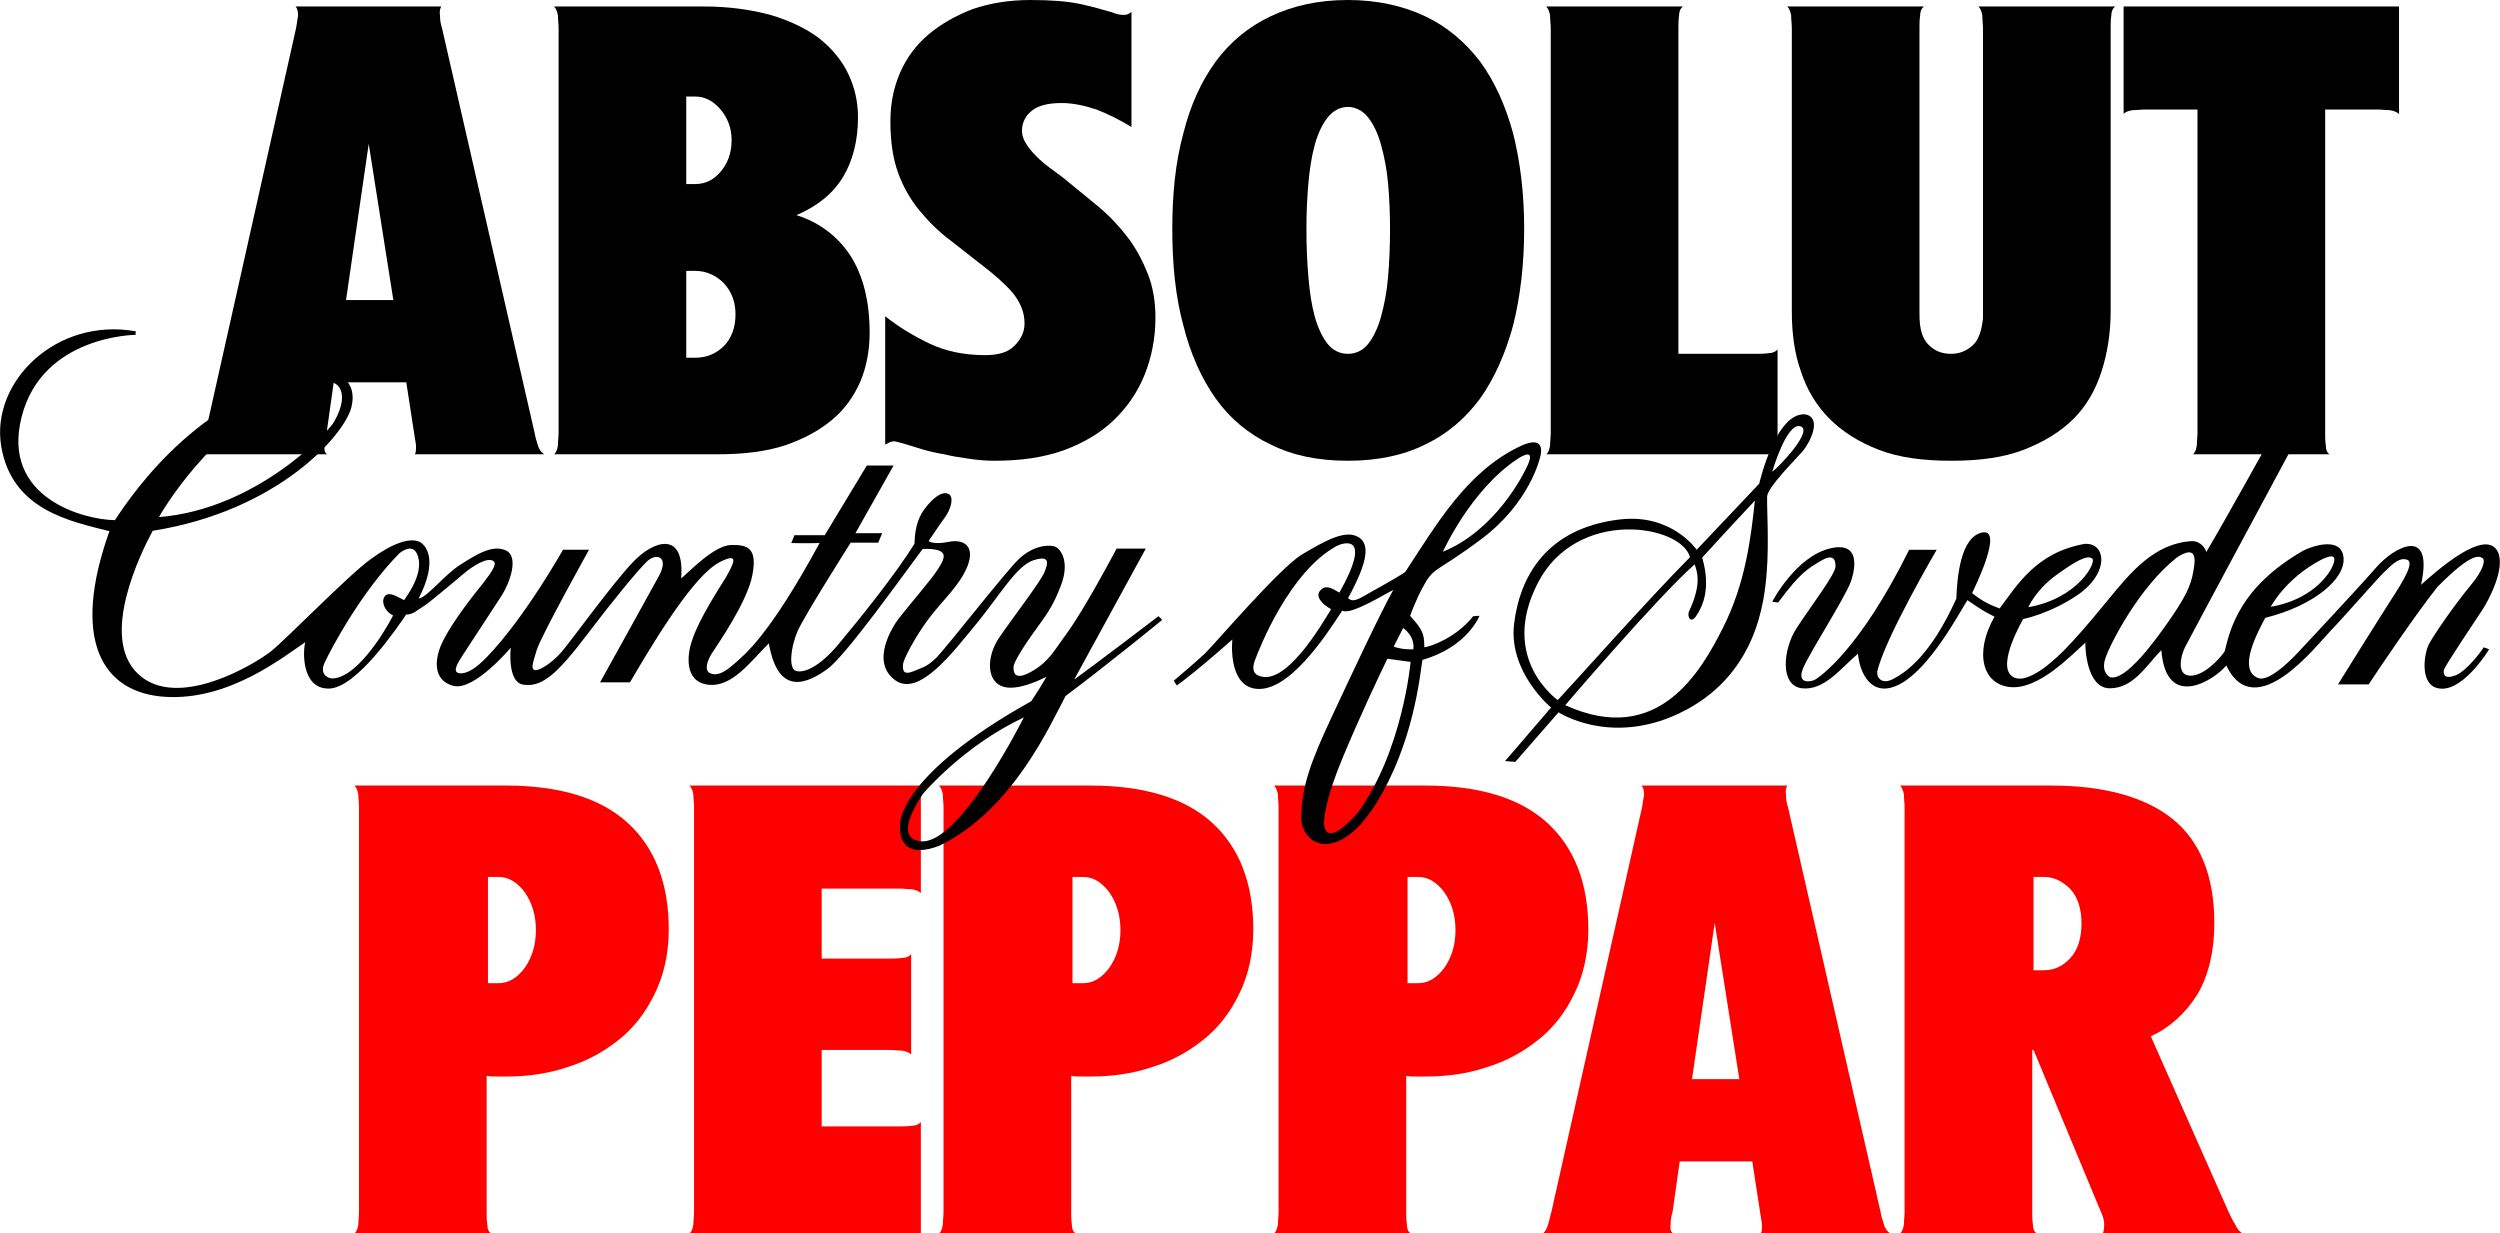 <?xml version="1.0" encoding="UTF-8" standalone="no"?>
<!-- Created with Inkscape (http://www.inkscape.org/) -->

<svg
   width="645.53mm"
   height="318.463mm"
   viewBox="0 0 645.53 318.463"
   version="1.1"
   id="svg5"
   xml:space="preserve"
   xmlns="http://www.w3.org/2000/svg"
   xmlns:svg="http://www.w3.org/2000/svg"><defs
     id="defs2"><clipPath
   clipPathUnits="userSpaceOnUse"
   id="clipPath1065"><path
     d="M 18,41 H 577 V 823 H 18 Z"
     id="path1063" /></clipPath><clipPath
   clipPathUnits="userSpaceOnUse"
   id="clipPath1075"><path
     d="m 24.401,430.944 h 546.478 V 817.399 H 24.401 Z"
     id="path1073" /></clipPath>
	
	
	

		
		
		
		
	
		
		
		
		
		
		
		
		
		
	
		
		
		
		
		
	</defs><g
     id="layer1"
     transform="translate(-1689.921,-213.088)"><g
       aria-label="absolut
PEPPAR"
       id="text10758-4"
       style="font-size:167.331px;line-height:1.25;font-family:'Absolut Headline';-inkscape-font-specification:'Absolut Headline';letter-spacing:-4.015px;word-spacing:0px;stroke-width:5.704"><path
         d="m 1766.386,220.283 -23.426,104.582 c -0.335,1.004 -0.502,2.175 -0.837,3.179 -0.335,1.171 -0.837,2.008 -1.339,2.343 h 33.634 c -0.669,-0.335 -0.837,-1.171 -0.669,-2.343 0,-1.004 0.167,-2.175 0.502,-3.179 l 1.841,-13.052 h 18.741 l 2.008,13.052 c 0.167,1.004 0.335,2.175 0.502,3.179 0,1.171 0,2.008 -0.335,2.343 h 33.466 c -0.669,-0.335 -1.339,-1.171 -1.673,-2.343 -0.335,-1.004 -0.669,-2.175 -0.837,-3.179 l -23.928,-104.582 c -0.335,-1.004 -0.502,-2.008 -0.502,-3.179 -0.167,-1.004 0,-1.841 0.335,-2.343 h -37.649 c 0.502,0.502 0.669,1.339 0.669,2.343 -0.167,1.171 -0.335,2.175 -0.502,3.179 z m 25.1,70.279 h -12.215 l 5.857,-40.327 z"
         style="text-align:center;text-anchor:middle"
         id="path46237" /><path
         d="m 1834.156,220.283 v 104.582 c 0,1.004 -0.167,2.175 -0.167,3.179 -0.167,1.171 -0.502,2.008 -1.004,2.343 h 42.167 c 6.693,0 12.55,-0.669 17.57,-2.343 4.853,-1.673 8.868,-3.849 12.215,-6.693 3.179,-2.677 5.522,-6.024 7.195,-9.873 1.506,-3.681 2.343,-7.865 2.343,-12.383 0,-8.199 -1.673,-14.892 -5.02,-20.08 -3.347,-5.02 -8.032,-8.534 -13.889,-10.375 5.522,-2.343 9.538,-5.689 12.048,-9.873 2.51,-4.183 3.849,-9.371 3.849,-15.394 0,-4.016 -0.837,-7.697 -2.51,-11.211 -1.673,-3.514 -4.183,-6.526 -7.53,-9.203 -3.347,-2.51 -7.53,-4.518 -12.55,-6.024 -5.02,-1.339 -10.709,-2.175 -17.235,-2.175 h -38.654 c 0.502,0.502 0.837,1.339 1.004,2.343 0,1.171 0.167,2.175 0.167,3.179 z m 35.307,40.327 H 1867.12 V 238.02 h 2.343 c 2.51,0 4.685,1.171 6.526,3.347 1.841,2.175 2.845,4.853 2.845,7.865 0,3.347 -1.004,6.024 -2.845,8.199 -1.841,2.175 -4.016,3.179 -6.526,3.179 z m 0,44.845 h -2.343 v -22.422 h 2.343 c 2.845,0 5.354,1.171 7.362,3.179 2.008,2.175 3.012,4.853 3.012,8.032 0,3.347 -1.004,6.191 -3.012,8.199 -2.008,2.008 -4.518,3.012 -7.362,3.012 z"
         style="text-align:center;text-anchor:middle"
         id="path46239" /><path
         d="m 1918.491,294.745 v 33.132 l 0.669,-0.335 0.669,-0.335 c 0.167,0 0.502,-0.167 0.837,-0.167 0.669,0 1.506,0.335 2.845,0.669 l 4.351,1.339 c 1.673,0.502 3.681,1.004 5.857,1.339 2.008,0.502 4.183,0.837 6.526,1.171 2.175,0.335 4.351,0.502 6.526,0.502 6.693,0 12.55,-0.837 17.737,-2.677 5.02,-1.841 9.371,-4.351 12.884,-7.697 3.514,-3.347 6.191,-7.195 8.032,-11.713 1.841,-4.518 2.845,-9.538 2.845,-14.892 0,-4.183 -0.669,-8.032 -2.008,-11.379 -1.339,-3.347 -3.012,-6.526 -5.187,-9.371 -2.175,-2.845 -4.685,-5.522 -7.697,-8.032 l -9.203,-7.53 -3.179,-2.343 c -1.339,-1.004 -2.51,-2.008 -3.514,-3.012 -1.004,-1.004 -2.008,-2.175 -2.677,-3.347 -0.669,-1.004 -1.004,-2.175 -1.004,-3.179 0,-2.008 0.837,-3.849 2.51,-5.187 1.673,-1.339 4.183,-2.008 7.697,-2.008 3.012,0 6.024,0.669 9.036,1.673 3.012,1.171 6.024,2.677 9.036,4.518 v -29.785 c -0.335,0.335 -0.502,0.502 -0.669,0.502 -0.502,0.335 -1.004,0.335 -1.506,0.335 -0.669,0 -1.673,-0.167 -2.845,-0.669 -2.343,-0.669 -5.187,-1.506 -8.367,-2.175 -3.179,-0.669 -7.363,-1.004 -12.717,-1.004 -5.522,0 -10.542,0.837 -14.893,2.343 -4.351,1.673 -8.199,3.849 -11.379,6.526 -3.179,2.677 -5.689,6.024 -7.363,9.873 -1.673,3.849 -2.51,8.032 -2.51,12.55 0,5.355 0.669,9.705 2.008,13.386 1.339,3.681 3.179,6.861 5.522,9.705 2.343,2.845 5.02,5.522 8.199,7.865 l 10.04,7.865 c 3.012,2.51 5.355,4.685 6.693,6.693 1.339,2.008 2.175,4.183 2.175,6.693 0,2.343 -1.004,4.183 -2.677,5.857 -1.673,1.673 -4.183,2.343 -7.53,2.343 -5.355,0 -10.207,-1.004 -14.39,-3.012 -4.183,-2.008 -8.032,-4.351 -11.379,-7.028 z"
         style="text-align:center;text-anchor:middle"
         id="path46241" /><path
         d="m 2037.966,332.06 c 7.53,0 14.223,-1.339 19.912,-4.183 5.689,-2.677 10.374,-6.693 14.223,-11.881 3.681,-5.187 6.526,-11.546 8.534,-18.908 1.841,-7.363 2.845,-15.729 2.845,-24.932 0,-9.036 -1.004,-17.235 -2.845,-24.598 -2.008,-7.363 -4.853,-13.554 -8.534,-18.574 -3.849,-5.02 -8.534,-9.036 -14.223,-11.713 -5.689,-2.677 -12.383,-4.183 -19.912,-4.183 -7.697,0 -14.223,1.506 -19.912,4.183 -5.689,2.677 -10.542,6.693 -14.223,11.713 -3.681,5.02 -6.526,11.211 -8.367,18.574 -2.008,7.363 -2.845,15.562 -2.845,24.598 0,9.203 0.837,17.57 2.845,24.932 1.841,7.363 4.685,13.721 8.367,18.908 3.681,5.187 8.534,9.203 14.223,11.881 5.689,2.845 12.215,4.183 19.912,4.183 z m 0,-27.61 c -2.008,0 -3.849,-0.837 -5.187,-2.51 -1.339,-1.673 -2.51,-4.016 -3.347,-7.028 -0.837,-3.012 -1.339,-6.359 -1.673,-10.375 -0.335,-3.849 -0.502,-8.032 -0.502,-12.383 0,-4.016 0.167,-7.865 0.502,-11.713 0.335,-3.681 0.837,-7.028 1.673,-10.04 0.837,-3.012 2.008,-5.355 3.347,-7.028 1.339,-1.673 3.179,-2.677 5.187,-2.677 2.008,0 3.849,1.004 5.187,2.677 1.339,1.673 2.51,4.016 3.347,7.028 0.837,3.012 1.506,6.359 1.841,10.04 0.335,3.849 0.502,7.697 0.502,11.713 0,4.351 -0.167,8.534 -0.502,12.383 -0.335,4.016 -1.004,7.363 -1.841,10.375 -0.837,3.012 -2.008,5.355 -3.347,7.028 -1.339,1.673 -3.179,2.51 -5.187,2.51 z"
         style="text-align:center;text-anchor:middle"
         id="path46243" /><path
         d="m 2090.342,220.283 v 104.582 c 0,1.004 -0.167,2.175 -0.167,3.179 -0.167,1.171 -0.502,2.008 -1.004,2.343 h 59.737 v -27.108 c -0.502,0.669 -1.339,1.004 -2.343,1.004 -1.171,0.167 -2.175,0.167 -3.179,0.167 h -20.08 v -84.167 c 0,-1.004 0,-2.008 0.167,-3.179 0,-1.004 0.335,-1.841 1.004,-2.343 h -35.307 c 0.502,0.502 0.837,1.339 1.004,2.343 0,1.171 0.167,2.175 0.167,3.179 z"
         style="text-align:center;text-anchor:middle"
         id="path46245" /><path
         d="m 2152.59,220.283 v 73.124 c 0,5.689 0.669,10.877 2.343,15.562 1.506,4.685 4.016,8.869 7.363,12.215 3.347,3.347 7.53,6.024 12.717,8.032 5.187,2.008 11.379,2.845 18.741,2.845 7.363,0 13.554,-0.837 18.741,-2.845 5.187,-2.008 9.538,-4.685 12.884,-8.032 3.347,-3.347 5.689,-7.53 7.195,-12.215 1.506,-4.685 2.343,-9.873 2.343,-15.562 v -73.124 c 0,-1.004 0,-2.008 0.167,-3.179 0,-1.004 0.335,-1.841 1.004,-2.343 h -35.307 c 0.502,0.502 0.837,1.339 1.004,2.343 0,1.171 0.167,2.175 0.167,3.179 v 74.964 c -0.335,3.347 -1.171,5.689 -2.677,7.028 -1.673,1.506 -3.514,2.175 -5.522,2.175 -2.343,0 -4.183,-0.669 -5.857,-2.343 -1.673,-1.673 -2.343,-4.183 -2.343,-7.865 v -73.96 c 0,-1.004 0,-2.008 0.167,-3.179 0,-1.004 0.335,-1.841 1.004,-2.343 h -35.307 c 0.502,0.502 0.837,1.339 1.004,2.343 0,1.171 0.167,2.175 0.167,3.179 z"
         style="text-align:center;text-anchor:middle"
         id="path46247" /><path
         d="m 2257.34,241.367 v 83.498 c 0,1.004 -0.167,2.175 -0.167,3.179 -0.167,1.171 -0.502,2.008 -1.004,2.343 h 35.307 c -0.669,-0.335 -1.004,-1.171 -1.004,-2.343 -0.167,-1.004 -0.167,-2.175 -0.167,-3.179 v -83.498 h 13.554 c 1.004,0 2.008,0.167 3.179,0.167 1.004,0.167 1.841,0.502 2.343,1.004 v -27.777 h -71.116 v 27.777 c 0.335,-0.502 1.171,-0.837 2.343,-1.004 1.004,0 2.175,-0.167 3.179,-0.167 z"
         style="text-align:center;text-anchor:middle"
         id="path46249" /><path
         d="m 1782.618,421.447 v 104.582 c 0,1.004 -0.167,2.175 -0.167,3.179 -0.167,1.171 -0.502,2.008 -1.004,2.343 h 35.307 c -0.669,-0.335 -1.004,-1.171 -1.004,-2.343 -0.167,-1.004 -0.167,-2.175 -0.167,-3.179 v -35.14 c 1.004,0.167 1.841,0.167 2.845,0.167 h 2.175 c 5.355,0 10.542,-0.669 15.562,-2.343 5.02,-1.506 9.371,-3.849 13.386,-7.028 3.849,-3.012 7.028,-7.028 9.37,-11.88 2.343,-4.685 3.681,-10.375 3.681,-16.733 0,-12.048 -3.681,-21.251 -10.709,-27.61 -7.028,-6.359 -17.57,-9.538 -31.458,-9.538 h -38.988 c 0.502,0.502 0.837,1.339 1.004,2.343 0,1.171 0.167,2.175 0.167,3.179 z m 35.976,45.514 h -2.677 v -27.442 h 2.677 c 2.677,0 4.853,1.339 6.861,4.016 1.841,2.677 2.845,5.857 2.845,9.705 0,3.849 -1.004,7.028 -2.845,9.705 -2.008,2.677 -4.183,4.016 -6.861,4.016 z"
         style="text-align:center;text-anchor:middle;fill:#ff0000"
         id="path46251" /><path
         d="m 1869.129,421.447 v 104.582 c 0,1.004 -0.167,2.175 -0.167,3.179 -0.167,1.171 -0.502,2.008 -1.004,2.343 h 59.737 v -28.781 c -0.502,0.669 -1.339,1.004 -2.343,1.004 -1.171,0.167 -2.175,0.167 -3.179,0.167 h -20.08 v -19.745 h 17.57 c 1.004,0 2.008,0.167 3.179,0.167 1.004,0.167 1.841,0.502 2.343,1.004 v -25.936 c -0.502,0.669 -1.339,1.004 -2.343,1.004 -1.171,0.167 -2.175,0.167 -3.179,0.167 h -17.57 v -18.072 h 20.08 c 1.004,0 2.008,0.167 3.179,0.167 1.004,0.167 1.841,0.502 2.343,1.004 v -27.777 h -59.737 c 0.502,0.502 0.837,1.339 1.004,2.343 0,1.171 0.167,2.175 0.167,3.179 z"
         style="text-align:center;text-anchor:middle;fill:#ff0000"
         id="path46253" /><path
         d="m 1933.552,421.447 v 104.582 c 0,1.004 -0.167,2.175 -0.167,3.179 -0.167,1.171 -0.502,2.008 -1.004,2.343 h 35.307 c -0.669,-0.335 -1.004,-1.171 -1.004,-2.343 -0.167,-1.004 -0.167,-2.175 -0.167,-3.179 v -35.14 c 1.004,0.167 1.841,0.167 2.845,0.167 h 2.175 c 5.355,0 10.542,-0.669 15.562,-2.343 5.02,-1.506 9.371,-3.849 13.386,-7.028 3.849,-3.012 7.028,-7.028 9.37,-11.88 2.343,-4.685 3.681,-10.375 3.681,-16.733 0,-12.048 -3.681,-21.251 -10.709,-27.61 -7.028,-6.359 -17.57,-9.538 -31.458,-9.538 h -38.988 c 0.502,0.502 0.837,1.339 1.004,2.343 0,1.171 0.167,2.175 0.167,3.179 z m 35.976,45.514 h -2.677 v -27.442 h 2.677 c 2.677,0 4.853,1.339 6.861,4.016 1.841,2.677 2.845,5.857 2.845,9.705 0,3.849 -1.004,7.028 -2.845,9.705 -2.008,2.677 -4.183,4.016 -6.861,4.016 z"
         style="text-align:center;text-anchor:middle;fill:#ff0000"
         id="path46255" /><path
         d="m 2020.063,421.447 v 104.582 c 0,1.004 -0.167,2.175 -0.167,3.179 -0.167,1.171 -0.502,2.008 -1.004,2.343 h 35.307 c -0.669,-0.335 -1.004,-1.171 -1.004,-2.343 -0.167,-1.004 -0.167,-2.175 -0.167,-3.179 v -35.14 c 1.004,0.167 1.841,0.167 2.845,0.167 h 2.175 c 5.355,0 10.542,-0.669 15.562,-2.343 5.02,-1.506 9.37,-3.849 13.386,-7.028 3.849,-3.012 7.028,-7.028 9.37,-11.88 2.343,-4.685 3.681,-10.375 3.681,-16.733 0,-12.048 -3.681,-21.251 -10.709,-27.61 -7.028,-6.359 -17.57,-9.538 -31.458,-9.538 h -38.988 c 0.502,0.502 0.837,1.339 1.004,2.343 0,1.171 0.167,2.175 0.167,3.179 z m 35.976,45.514 h -2.677 v -27.442 h 2.677 c 2.677,0 4.853,1.339 6.861,4.016 1.841,2.677 2.845,5.857 2.845,9.705 0,3.849 -1.004,7.028 -2.845,9.705 -2.008,2.677 -4.183,4.016 -6.861,4.016 z"
         style="text-align:center;text-anchor:middle;fill:#ff0000"
         id="path46257" /><path
         d="m 2113.936,421.447 -23.426,104.582 c -0.335,1.004 -0.502,2.175 -0.837,3.179 -0.335,1.171 -0.837,2.008 -1.339,2.343 h 33.633 c -0.669,-0.335 -0.837,-1.171 -0.669,-2.343 0,-1.004 0.167,-2.175 0.502,-3.179 l 1.841,-13.052 h 18.741 l 2.008,13.052 c 0.167,1.004 0.335,2.175 0.502,3.179 0,1.171 0,2.008 -0.335,2.343 h 33.466 c -0.669,-0.335 -1.339,-1.171 -1.673,-2.343 -0.335,-1.004 -0.669,-2.175 -0.837,-3.179 L 2151.586,421.447 c -0.335,-1.004 -0.502,-2.008 -0.502,-3.179 -0.167,-1.004 0,-1.841 0.335,-2.343 h -37.649 c 0.502,0.502 0.669,1.339 0.669,2.343 -0.167,1.171 -0.335,2.175 -0.502,3.179 z m 25.1,70.279 h -12.215 l 5.857,-40.327 z"
         style="text-align:center;text-anchor:middle;fill:#ff0000"
         id="path46259" /><path
         d="m 2181.706,421.447 v 104.582 c 0,1.004 -0.167,2.175 -0.167,3.179 -0.167,1.171 -0.502,2.008 -1.004,2.343 h 35.307 c -0.669,-0.335 -1.004,-1.171 -1.004,-2.343 -0.167,-1.004 -0.167,-2.175 -0.167,-3.179 v -41.833 h 0.335 l 17.402,41.833 c 0.502,1.004 0.837,2.175 0.837,3.179 0,1.171 -0.167,2.008 -0.335,2.343 h 36.144 c -0.837,-0.335 -1.506,-1.171 -2.008,-2.343 -0.669,-1.004 -1.171,-2.175 -1.673,-3.179 l -20.08,-45.347 c 5.02,-2.343 9.036,-6.024 12.048,-10.877 2.845,-4.853 4.351,-11.044 4.351,-18.406 0,-12.048 -3.681,-21.084 -10.709,-26.773 -7.028,-5.689 -17.57,-8.701 -31.458,-8.701 h -38.988 c 0.502,0.502 0.837,1.339 1.004,2.343 0,1.171 0.167,2.175 0.167,3.179 z m 35.976,42.167 h -2.677 v -24.096 h 2.677 c 2.677,0 4.853,1.171 6.861,3.179 1.841,2.008 2.845,5.02 2.845,8.869 0,3.849 -1.004,6.861 -2.845,8.869 -2.008,2.175 -4.183,3.179 -6.861,3.179 z"
         style="text-align:center;text-anchor:middle;fill:#ff0000"
         id="path46261" /></g><g
       id="g3940"
       transform="matrix(3.2,0,0,3.2,1893.499,691.617)"
       style="fill:#000000"><path
         d="m 29.854,-99.814 c -4.826,3.683 -6.795,5.111 -6.795,5.111 l 5.779,-10.572 c -0.012,0 -0.201,0 -2.35,0 -2.476,4.603 -3.556,6.223 -4.286,7.207 -0.731,0.984 -1.207,1.968 -2.667,2.762 -1.461,0.794 -1.365,-0.191 -1.365,-0.445 0,-0.254 0.54,-1.238 1.556,-2.667 1.016,-1.429 1.587,-2.064 2.286,-3.937 0.699,-1.873 -0.031,-2.985 -0.603,-3.112 -0.572,-0.127 -1.747,0 -2.857,1.079 -1.111,1.079 -5.905,7.239 -6.636,7.938 -0.73,0.699 -0.985,0.73 -1.841,1.079 -0.857,0.349 -0.857,-0.159 -0.825,-0.572 0.032,-0.413 1.016,-2.286 2.127,-3.747 1.111,-1.461 2.476,-2.635 3.08,-4.191 0.603,-1.556 -0.254,-2.19 -1.524,-1.936 -1.27,0.254 -1.619,-0.064 -1.619,-0.064 0,0 0.889,-1.333 1.333,-1.937 0.445,-0.603 0.762,-1.651 0.254,-1.873 -0.508,-0.223 -1.206,0.285 -1.905,1.206 -0.699,0.921 -0.794,2 -0.826,2.826 -1.556,2.508 -4.508,6.16 -6.096,8.064 -1.587,1.905 -2.826,2.381 -3.461,2.191 -0.635,-0.191 -0.413,-1.968 0.127,-3.207 0.54,-1.238 4.286,-7.143 4.286,-7.143 h 2.222 l 0.318,-0.762 H 5.407 l 3.08,-5.461 h -2.159 l -3.397,5.62 H 0.485 l -0.254,0.635 c 0,0 1.079,0.032 2.286,0 -4.095,7.525 -6.032,8.985 -6.889,9.747 -0.857,0.762 -1.429,0.985 -1.937,0.762 -0.508,-0.222 -0.254,-1.016 0.159,-1.651 0.413,-0.635 2.826,-4.096 3.238,-6.255 0.413,-2.159 -0.318,-2.477 -1.714,-2.445 -1.397,0.032 -3.429,2.222 -4.032,2.699 0.318,-3.81 -2.127,-3.144 -3.842,-1.365 -1.714,1.778 -4.985,6.35 -5.81,7.302 -0.826,0.953 -1.873,1.556 -2.159,1.46 -0.286,-0.095 -0.222,-0.413 0.159,-1.619 0.381,-1.206 4.223,-8.096 4.223,-8.096 -0.023,0 -0.253,0 -2.095,0 -3.33,5.722 -5.652,8.191 -6.477,8.985 -0.826,0.794 -1.556,1.111 -2.001,0.953 -0.445,-0.159 0.032,-0.889 0.381,-1.429 0.349,-0.54 2.444,-3.747 3.111,-4.763 0.667,-1.016 1.46,-3.175 0.381,-3.683 -1.079,-0.508 -2.381,0.318 -3.683,1.143 -1.301,0.826 -2.698,2.667 -3.365,2.73 1.617,-3.117 0.603,-4.445 -0.095,-4.636 -0.699,-0.191 -1.905,0.095 -3.778,1.46 -1.873,1.365 -6.763,6.413 -8.032,7.429 -1.27,1.016 -7.557,4.826 -10.732,1.841 -3.175,-2.985 0.254,-9.842 1.175,-11.557 10.192,-1.619 15.494,-7.778 16.034,-9.97 0.54,-2.19 -1.207,-2.952 -2.286,-2.857 -9.588,1.365 -15.303,9.684 -16.796,11.97 -2.476,-0.032 -9.207,-1.778 -7.524,-8.351 1.683,-6.572 9.207,-6.604 9.207,-6.604 0,0 -0.032,-0.095 0,-0.285 -6.445,-1.143 -11.716,4.095 -10.858,9.271 0.857,5.176 5.62,6.064 8.731,6.858 -3.111,8.731 -0.635,13.049 4.508,13.367 5.143,0.318 9.493,-3.207 11.303,-4.413 -0.191,0.54 -0.381,3.747 1.873,3.747 2.254,0 5.62,-5.048 6.255,-5.969 0.635,-0.032 0.762,-0.286 1.397,-0.667 0.635,-0.381 3.27,-2.699 3.778,-3.048 0.508,-0.349 1.302,-0.826 1.747,-0.667 0.445,0.158 0.318,0.572 -0.984,2.191 -1.302,1.619 -2.54,3.366 -3.08,4.572 -0.54,1.207 -0.73,2.921 0.953,3.366 1.682,0.445 4.636,-3.08 4.636,-3.08 0,0 -0.318,2.794 1.016,2.985 1.333,0.19 2.477,-0.54 4.889,-3.715 2.413,-3.175 4.254,-5.397 5.048,-6.191 0.794,-0.794 1.842,-0.413 1.016,1.111 -0.825,1.524 -4.762,8.605 -4.762,8.605 0.187,0 0.773,0 2.413,0 3.175,-5.461 5.619,-8.89 7.27,-9.716 1.651,-0.826 1.048,0.191 0.476,1.238 -2.064,3.239 -2.508,4.382 -2.794,5.271 -0.286,0.889 -0.635,3.143 1.333,3.397 1.968,0.254 3.46,-1.905 4.921,-3.334 0.762,4.445 3.239,3.143 4.731,2.064 1.492,-1.079 6.032,-7.493 7.684,-9.684 2.318,-0.064 1.746,0.794 1.238,1.619 -0.508,0.826 -2.604,3.239 -3.175,4 -0.572,0.762 -2.254,3.493 -0.318,4.953 1.937,1.461 4.699,-2.254 6.541,-4.477 1.841,-2.222 3.27,-4.731 4.636,-5.175 1.366,-0.445 1.207,0.222 0.889,0.984 -0.318,0.762 -2.667,3.81 -3.651,5.27 -0.985,1.461 -1.048,3.397 0.222,3.905 1.27,0.508 3.588,-0.762 3.588,-0.762 0,0 -0.064,0.222 -1.206,1.968 -10.541,5.873 -10.573,9.747 -10.573,9.747 0,0 -0.572,3.302 3.111,1.936 5.937,-2.826 9.017,-9.842 10.223,-12.097 3.397,-2.54 7.779,-6.127 7.779,-6.127 0,0 -0.001,-0.094 -0.287,-0.316 z m -69.278,-18.573 c 0.826,-0.286 2.603,-0.762 3.175,0.095 0.571,0.857 -0.064,2.223 -0.477,2.889 -0.413,0.667 -6.159,6.953 -14.065,7.588 0,0 4.032,-7.334 11.367,-10.572 z m 8.414,17.272 c -0.603,-0.286 -1.175,-0.699 -1.524,-0.349 -0.349,0.349 -0.127,1.207 0.635,1.587 -0.857,1.651 -3.08,5.144 -4.985,5.08 0,0 -1.048,-0.159 -0.54,-1.27 0.508,-1.111 2.984,-5.747 6.032,-8.826 0.381,-0.318 1.302,-0.857 1.556,0.476 0.254,1.333 -0.889,2.89 -1.174,3.302 z m 41.719,19.463 c -2.476,-0.191 0.159,-3.842 0.159,-3.842 0,0 3.207,-3.842 8.128,-6.159 0,0 -5.114,10.244 -8.287,10.001 z"
         id="path3462"
         style="fill:#000000;stroke-width:0.265" /><path
         d="m 58.905,-113.466 c -4.163,2.056 -6.509,6.064 -9.144,10.096 -0.92,0.603 -2.635,1.524 -3.461,2.001 -0.826,0.476 -0.984,0.191 -1.143,0.095 1.682,-3.08 1.778,-4.477 0.73,-4.985 -1.048,-0.508 -2.635,0.381 -4.445,1.46 -1.81,1.08 -7.112,7.303 -7.811,7.969 -0.699,0.667 -2.54,2.222 -2.54,2.222 l 0.254,0.381 c 1.747,-1.27 4.477,-3.715 4.477,-3.715 0,0 -0.381,3.429 1.651,3.937 2.794,0.667 6.064,-4.508 7.207,-6.255 0.572,0.254 1.968,-0.476 4.128,-1.683 -1.207,2.191 -3.334,6.763 -4.985,10.287 -1.651,3.524 -2.381,5.524 -2.445,7.938 -0.064,2.413 2.921,3.968 6.001,-0.921 3.08,-4.889 3.588,-10.477 3.778,-11.652 3.651,-1.048 4.603,-3.556 4.603,-3.556 0,0 -0.191,0 -0.508,0.032 -1.333,1.682 -3.302,2.413 -3.937,2.508 -0.032,-0.73 0.028,-1.184 -0.762,-2.095 -0.175,-0.201 -0.386,-0.447 -0.386,-0.447 0,0 0.39,-1.108 0.958,-2.189 0.984,-1.873 0.984,-1.143 4.826,-4.032 3.842,-2.889 4.667,-6.445 4.667,-6.445 0,0 0.794,-2.191 -1.714,-0.953 z m -14.446,11.747 c -0.635,-0.381 -1.111,-0.667 -1.556,-0.159 -0.445,0.508 0.286,1.174 0.889,1.492 -0.826,1.365 -3.715,6.287 -5.842,5.366 0,0 -0.699,-0.159 -0.318,-1.207 0.381,-1.048 2.794,-7.144 6.572,-9.239 0.54,-0.285 2.985,-1.111 0.254,3.747 z m 1.492,17.748 c -2.508,2.857 -2.762,1.27 -2.731,0.762 0.032,-0.508 0.159,-1.968 1.524,-5.239 1.365,-3.27 2.889,-6.509 3.588,-7.938 l 1.873,0.254 c 0,0 -0.635,7.176 -4.255,12.16 z m 4.477,-13.176 c -0.762,0.032 -1.397,-0.127 -1.587,-0.222 l 0.762,-1.493 c 0,2.64e-4 0.953,0.604 0.826,1.715 z m 9.303,-15.05 c -0.413,1.048 -2.762,5.493 -6.921,7.176 0,0 2.254,-5.016 6.032,-7.493 0.476,-0.317 1.301,-0.73 0.889,0.318 z"
         id="path3464"
         style="fill:#000000;stroke-width:0.265" /><path
         d="m 78.971,-109.466 c 0.032,-0.762 2.286,-2.985 2.858,-3.651 0.571,-0.667 1.619,-2.667 0.254,-2.984 -2.413,-0.254 -3.746,5.588 -3.746,5.588 l -5.048,5.334 c 0,0 -2.001,-2.952 -6.223,-2.444 -5.825,0.7 -8.032,4.508 -8.509,8.414 -0.477,3.905 2.984,6.763 2.984,6.763 l -3.715,4.318 0.826,0.064 3.493,-4 c 0,0 4.128,2.731 9.716,0.095 6.287,-2.985 6.89,-9.017 7.08,-11.398 0.191,-2.381 0,-5.334 0.032,-6.096 z m 2.667,-5.684 c 1.111,0.286 -1.556,3.144 -2.254,3.683 2.64e-4,0 1.143,-3.969 2.254,-3.683 z m -19.558,22.098 c 0,0 -4.762,-3.302 -1.619,-9.43 3.144,-6.128 11.589,-4.731 12.287,-2.095 -3.143,3.143 -10.16,11.017 -10.668,11.525 z m 13.335,-5.842 c -1.747,3.46 -5.207,9.684 -12.732,6.254 0,0 7.461,-8.731 10.445,-11.366 0.191,0.603 0.603,1.556 -0.476,3.842 -0.127,0.413 0.159,0.984 0.603,0.318 0.444,-0.667 1.238,-2.127 0.476,-4.699 3.016,-3.302 3.588,-3.873 4.255,-4.603 -0.318,2.984 -0.75,6.642 -2.571,10.255 z"
         id="path3466"
         style="fill:#000000;stroke-width:0.265" /><path
         d="m 134.533,-95.051 c -0.889,0.349 -1.016,-0.064 -0.953,-0.413 0.064,-0.349 2.699,-4.223 3.143,-4.921 0.445,-0.699 1.81,-3.207 1.238,-4.572 -0.953,-2.159 -5.111,1.619 -6.223,2.604 1.048,-4.794 -2.159,-3.08 -3.619,-1.397 -1.461,1.683 -6.191,6.731 -6.191,6.731 0,0 -2.318,2.603 -3.334,2.191 -1.746,-0.667 0.064,-3.873 0.572,-4.858 3.937,-0.984 6.477,-3.143 6.318,-4.857 -0.159,-1.714 -2.445,-0.984 -3.302,-0.54 -5.08,2.953 -5.842,6.287 -6.287,8.096 -0.445,0.667 -1.714,2.001 -2.794,1.968 -1.08,-0.032 -0.794,-1.524 -0.413,-2.286 0.381,-0.762 9.207,-17.176 9.207,-17.176 h -2.127 c 0,0 -4.032,7.27 -5.365,9.493 -0.032,-0.286 -0.445,-0.889 -1.143,-0.889 -3.016,0.159 -4.953,2.508 -6.795,4.763 -1.841,2.254 -2.699,3.175 -3.302,3.81 -0.603,0.635 -3.206,3.27 -4.445,2.318 -1.238,-0.953 0.921,-4.604 0.921,-4.604 0,0 2.127,-0.413 4.381,-1.936 2.635,-1.81 2.286,-4.255 0.572,-4.128 -3.937,0.699 -5.461,3.365 -6.858,5.207 -1.175,-0.413 -1.778,-0.889 -2.223,-1.238 0.191,-0.381 2.572,-5.239 0.826,-4.889 -1.746,0.349 -2.032,3.556 -2.095,5.334 -2.115,4.689 -4.128,5.969 -5.08,6.477 -0.953,0.508 -1.365,-0.127 -1.302,-0.572 0.54,-2.572 4.794,-9.842 4.794,-9.842 -0.365,0 -1.038,0 -2.222,0 -3.969,8.033 -7.207,10.287 -7.652,10.509 -0.297,0.147 -1.461,0.349 -0.889,-0.984 0.572,-1.333 3.27,-5.493 3.81,-6.89 0.095,-0.222 1.238,-3.397 -1.587,-2.762 -2.826,0.635 -4.731,4.318 -4.731,4.318 l 0.476,0.064 c 1.841,-2.476 2.413,-2.73 3.397,-3.334 0.984,-0.604 1.238,-0.222 1.238,0.413 0,0.635 -2.032,3.27 -3.143,4.985 -1.111,1.714 -1.365,4.668 0.445,4.858 1.81,0.191 3.144,-1.651 4.508,-2.794 0.127,1.556 1.111,3.715 3.461,2.413 2.349,-1.302 4.604,-5.493 5.366,-6.731 0.572,0.349 0.857,0.667 2.19,1.333 -1.651,2.889 -0.984,5.493 1.302,5.683 2.286,0.191 4.857,-2.54 6.032,-3.588 -0.032,0.254 0.063,3.683 1.968,3.683 1.905,0 2.921,-1.81 4.159,-3.08 0.381,4.953 4.318,2.381 5.239,1.239 2.318,4.857 7.334,-1.683 8.414,-2.794 1.079,-1.111 3.778,-4.222 4.381,-4.794 0.604,-0.572 1.143,-1.143 1.778,-0.953 0.635,0.191 -0.222,1.619 -1.27,3.239 -1.048,1.619 -4.286,6.826 -4.286,6.826 0,0 1.365,0 2.477,0 0.572,-0.889 3.778,-5.651 5.556,-7.874 2.794,-2.826 3.365,-2.477 3.619,-2.318 0.254,0.159 0.127,0.92 -1.016,2.286 -1.143,1.366 -2.889,3.874 -3.302,4.667 -0.413,0.794 -0.825,3.556 1.048,3.588 1.873,0.031 3.81,-3.175 3.81,-3.175 0,0 -0.191,-0.095 -0.445,-0.159 -0.159,0.286 -1.365,1.906 -2.255,2.255 z m -10.827,-9.335 c 0.54,-0.254 1.302,-0.572 0.953,0.381 -0.349,0.953 -1.873,2.889 -5.048,3.429 0,0 1.174,-2.286 4.095,-3.81 z m -21.431,1.27 c 1.619,-1.175 2.508,-1.651 2.921,-1.365 0.413,0.286 -1.143,3.238 -5.144,3.937 0,-2.6e-4 0.603,-1.397 2.223,-2.572 z m 9.335,3.365 c -1.365,2 -3.715,5.175 -4.953,4.857 0,0 -0.794,-0.349 -0.381,-1.556 0.413,-1.206 2.731,-5.715 5.747,-8.096 0.572,-0.381 1.587,-0.921 1.428,0.508 -0.159,1.429 -0.476,2.286 -1.841,4.287 z"
         id="path3468"
         style="fill:#000000;stroke-width:0.265" /></g></g></svg>
